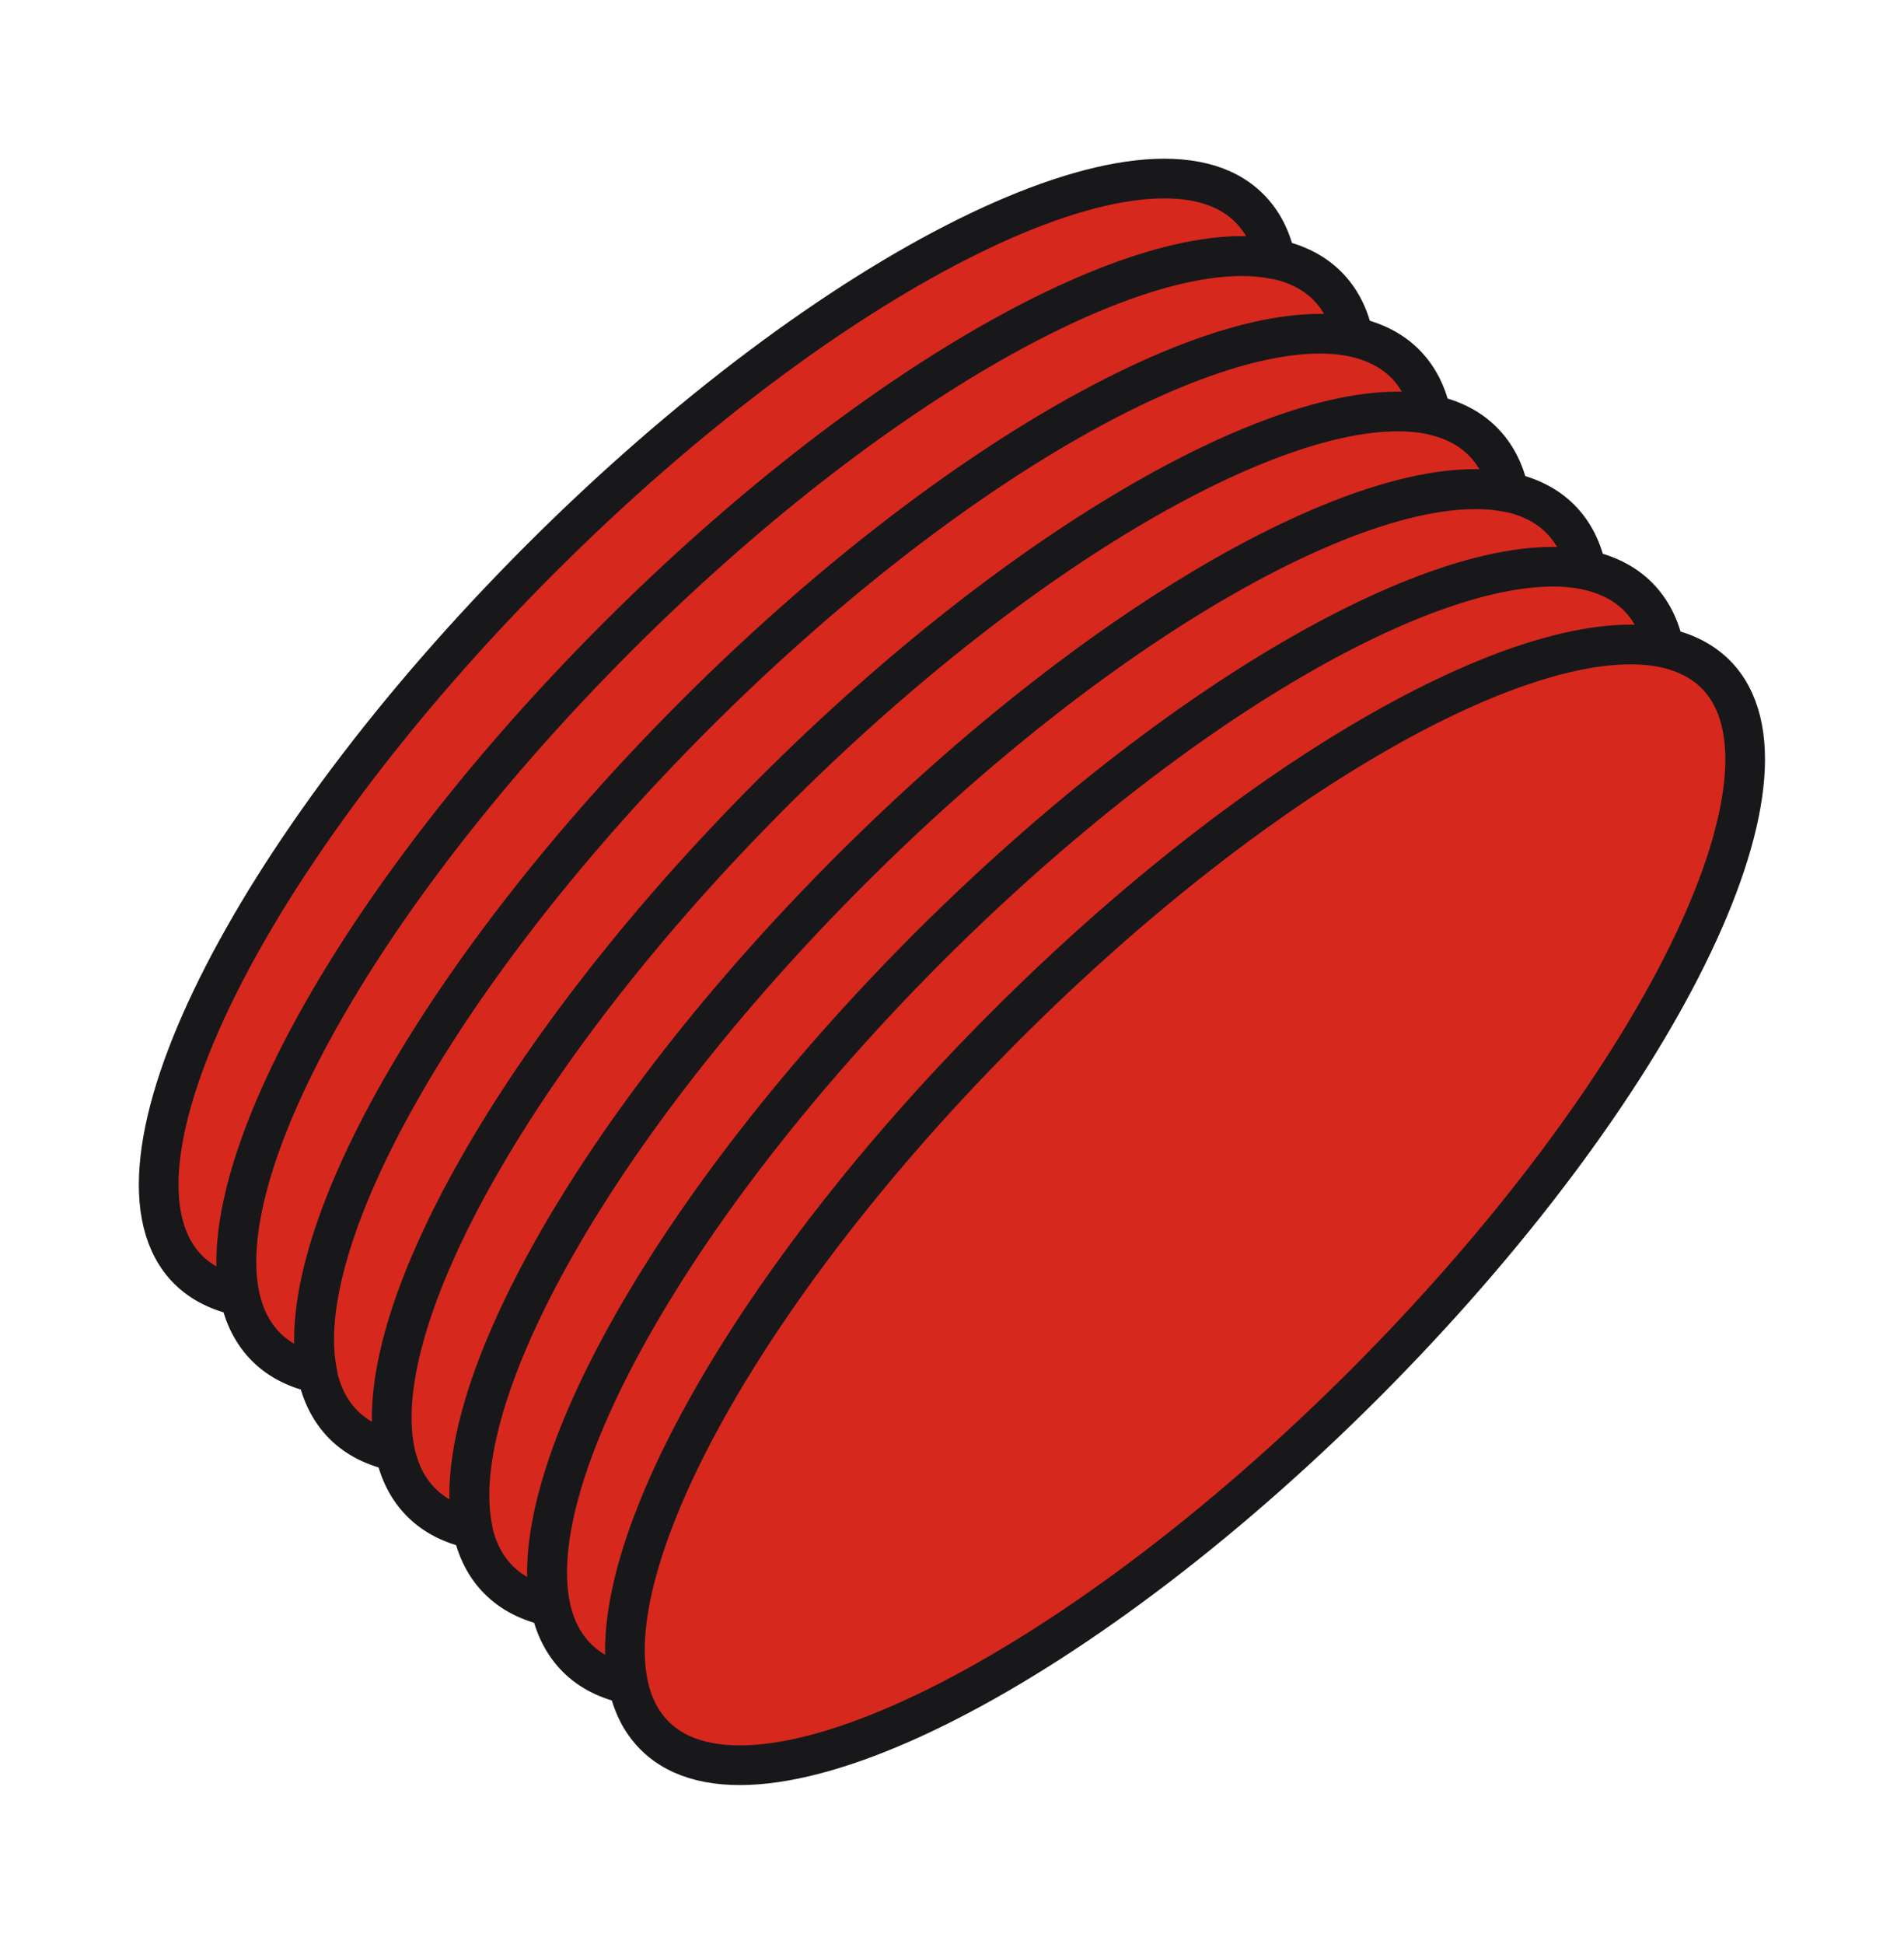 <svg width="48" height="49" viewBox="0 0 48 49" fill="none" xmlns="http://www.w3.org/2000/svg">
<g clip-path="url(#clip0_18_247)">
<path d="M15.561 16.058C21.955 9.665 28.816 5.836 32.161 6.541C32.054 6.02 31.832 5.584 31.496 5.247C29.007 2.75 20.99 6.717 13.609 14.106C6.228 21.495 2.254 29.504 4.742 32C5.079 32.337 5.515 32.551 6.036 32.666C5.339 29.313 9.168 22.452 15.561 16.058Z" fill="#D7281E"/>
<path d="M17.522 18.018C23.915 11.625 30.776 7.796 34.122 8.493C34.015 7.973 33.792 7.536 33.456 7.199C33.119 6.862 32.682 6.648 32.162 6.533C28.816 5.836 21.955 9.665 15.562 16.058C9.168 22.452 5.339 29.313 6.044 32.658C6.151 33.179 6.374 33.616 6.71 33.953C7.047 34.289 7.483 34.503 8.004 34.619C7.3 31.273 11.128 24.411 17.522 18.018Z" fill="#D7281E"/>
<path d="M19.482 19.979C25.875 13.585 32.728 9.757 36.082 10.453C35.975 9.933 35.752 9.496 35.416 9.159C35.079 8.822 34.643 8.609 34.122 8.493C30.776 7.796 23.915 11.625 17.522 18.018C11.128 24.412 7.3 31.273 7.996 34.618C8.104 35.139 8.326 35.576 8.662 35.913C8.999 36.25 9.436 36.464 9.957 36.579C9.26 33.225 13.088 26.372 19.482 19.979Z" fill="#D7281E"/>
<path d="M21.442 21.939C27.835 15.545 34.696 11.717 38.042 12.414C37.935 11.893 37.713 11.457 37.376 11.12C37.039 10.783 36.603 10.568 36.082 10.453C32.736 9.757 25.875 13.585 19.482 19.979C13.088 26.372 9.26 33.225 9.957 36.579C10.064 37.099 10.286 37.536 10.623 37.873C10.96 38.21 11.396 38.424 11.917 38.539C11.22 35.185 15.048 28.325 21.442 21.939Z" fill="#D7281E"/>
<path d="M23.395 23.891C29.788 17.498 36.649 13.669 39.995 14.366C39.888 13.846 39.665 13.409 39.329 13.072C38.992 12.735 38.555 12.521 38.035 12.406C34.689 11.709 27.828 15.538 21.435 21.931C15.041 28.325 11.212 35.185 11.909 38.531C12.016 39.052 12.239 39.489 12.575 39.825C12.912 40.162 13.349 40.377 13.869 40.492C13.172 37.146 17.009 30.284 23.395 23.891Z" fill="#D7281E"/>
<path d="M25.355 25.852C31.748 19.458 38.609 15.629 41.955 16.326C41.848 15.806 41.625 15.369 41.289 15.032C40.952 14.695 40.516 14.481 39.995 14.366C36.649 13.669 29.788 17.498 23.395 23.891C17.009 30.285 13.172 37.146 13.877 40.491C13.984 41.012 14.207 41.449 14.543 41.786C14.88 42.123 15.316 42.337 15.837 42.452C15.133 39.106 18.961 32.245 25.355 25.852Z" fill="#D7281E"/>
<path d="M43.249 16.992C42.912 16.655 42.476 16.442 41.955 16.326C38.609 15.629 31.748 19.458 25.355 25.852C18.961 32.245 15.133 39.106 15.837 42.452C15.944 42.972 16.167 43.409 16.503 43.746C18.999 46.242 27.009 42.276 34.398 34.886C41.778 27.498 45.745 19.489 43.249 16.992Z" fill="#D7281E"/>
<path d="M15.561 16.058C21.955 9.665 28.816 5.836 32.161 6.541C32.054 6.02 31.832 5.584 31.496 5.247C29.007 2.75 20.99 6.717 13.609 14.106C6.228 21.495 2.254 29.504 4.742 32C5.079 32.337 5.515 32.551 6.036 32.666C5.339 29.313 9.168 22.452 15.561 16.058ZM15.561 16.058C21.955 9.665 28.816 5.836 32.161 6.533C32.682 6.648 33.119 6.863 33.456 7.199C33.793 7.536 34.015 7.973 34.122 8.493M34.122 8.493C30.776 7.796 23.915 11.625 17.522 18.019M34.122 8.493C34.642 8.608 35.079 8.823 35.416 9.159C35.753 9.496 35.975 9.933 36.082 10.453M15.562 16.058C9.168 22.452 5.339 29.313 6.044 32.658C6.151 33.179 6.374 33.616 6.71 33.953C7.047 34.289 7.483 34.503 8.004 34.619C7.3 31.273 11.128 24.412 17.522 18.019M17.522 18.019C11.128 24.413 7.3 31.273 7.996 34.618C8.104 35.139 8.326 35.576 8.662 35.913C8.999 36.25 9.436 36.464 9.957 36.579M9.957 36.579C9.26 33.225 13.088 26.372 19.482 19.979M9.957 36.579C10.063 37.1 10.286 37.536 10.623 37.873C10.96 38.209 11.396 38.424 11.917 38.539C11.22 35.185 15.048 28.325 21.442 21.939C27.835 15.545 34.696 11.717 38.042 12.414C37.936 11.893 37.713 11.457 37.376 11.12C37.039 10.783 36.602 10.568 36.082 10.453M36.082 10.453C32.728 9.757 25.875 13.585 19.482 19.979M36.082 10.453C32.736 9.757 25.875 13.585 19.482 19.979M23.395 23.891C29.788 17.498 36.649 13.669 39.995 14.366M23.395 23.891C17.009 30.285 13.172 37.146 13.869 40.491C13.349 40.377 12.912 40.162 12.575 39.825C12.238 39.489 12.016 39.052 11.909 38.531C11.212 35.185 15.041 28.325 21.434 21.931C27.828 15.538 34.688 11.709 38.034 12.406C38.555 12.521 38.992 12.736 39.329 13.072C39.666 13.409 39.888 13.845 39.995 14.366M23.395 23.891C17.009 30.285 13.172 37.146 13.877 40.491C13.984 41.012 14.207 41.449 14.543 41.786C14.88 42.123 15.316 42.337 15.837 42.452M39.995 14.366C40.515 14.481 40.952 14.696 41.289 15.032C41.626 15.369 41.848 15.806 41.955 16.326M15.837 42.452C15.133 39.106 18.961 32.245 25.355 25.852C31.748 19.458 38.609 15.629 41.955 16.326M15.837 42.452C15.944 42.972 16.166 43.409 16.503 43.746C18.999 46.242 27.008 42.276 34.398 34.887C41.779 27.498 45.745 19.489 43.249 16.992C42.912 16.656 42.475 16.441 41.955 16.326" stroke="#18181B" stroke-linecap="round" stroke-linejoin="round"/>
</g>
<defs>
<clipPath id="clip0_18_247">
<rect width="48" height="48" fill="white" transform="translate(0 0.5)"/>
</clipPath>
</defs>
</svg>
